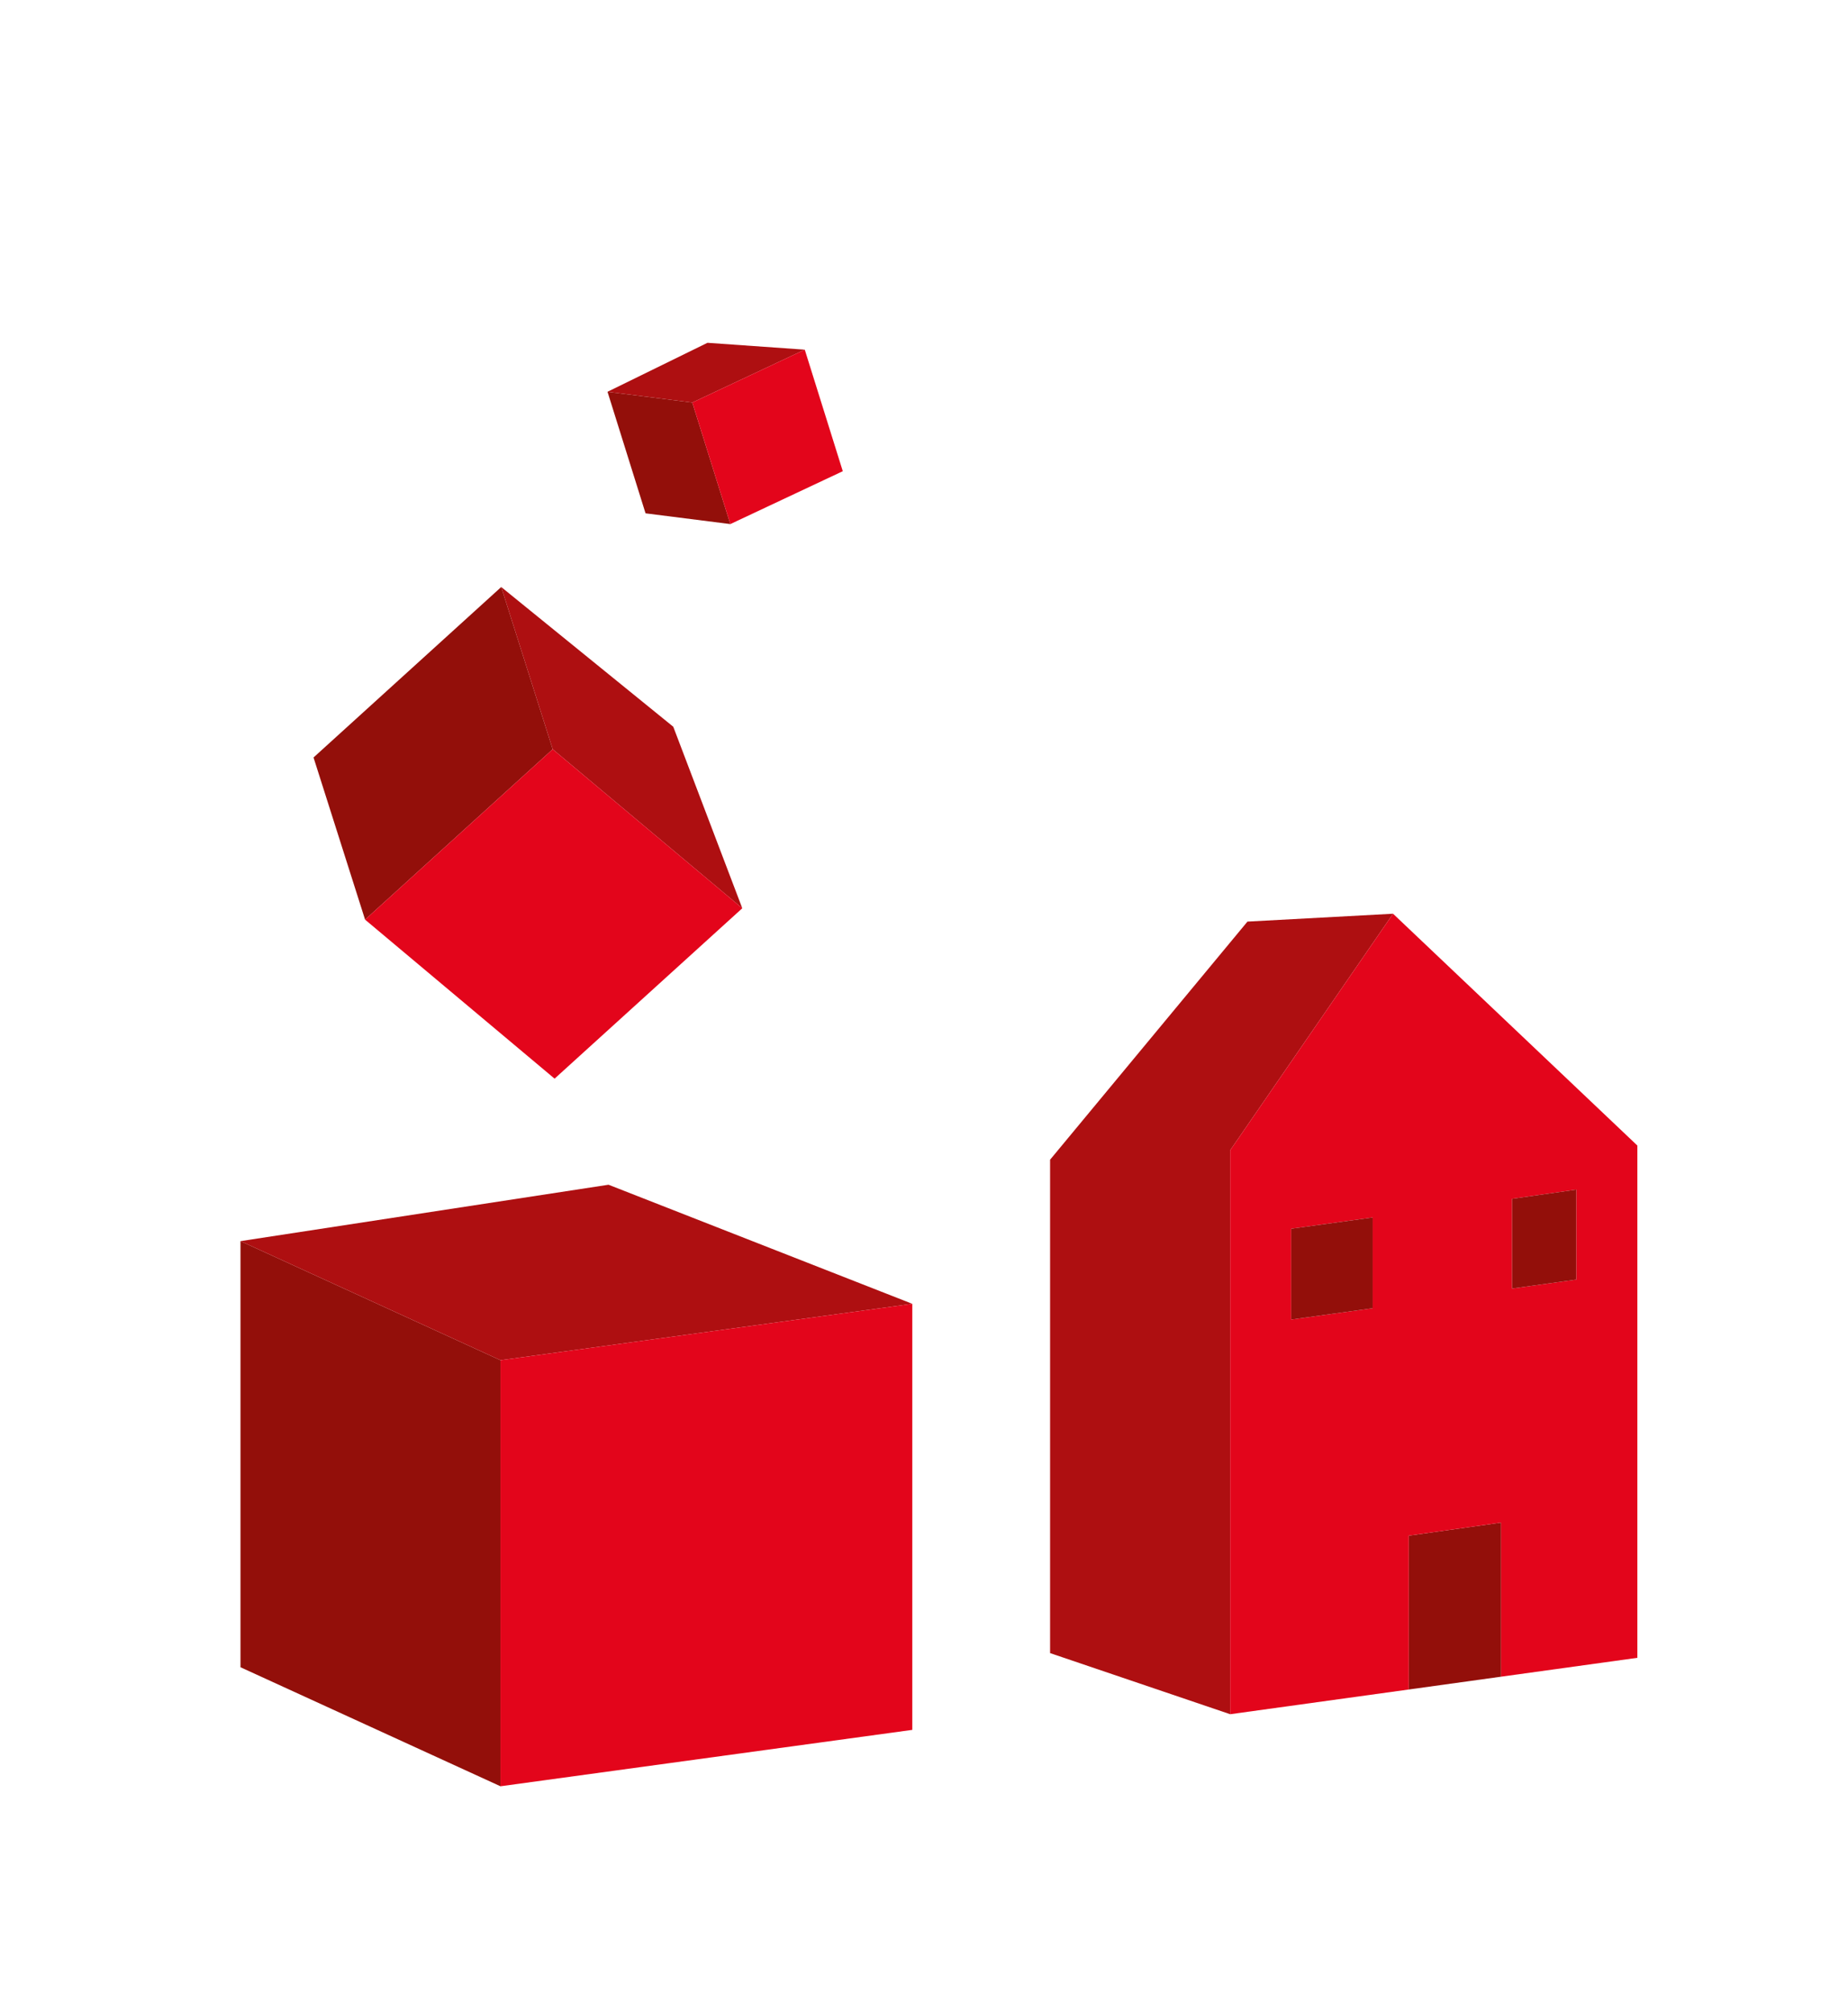 <?xml version="1.0" encoding="UTF-8"?>
<svg xmlns="http://www.w3.org/2000/svg" id="Haus" viewBox="0 0 294 320">
  <defs>
    <style>.cls-1{fill:#930f0a;}.cls-2{fill:#ae0f11;}.cls-3{fill:#e3051b;}</style>
  </defs>
  <polygon class="cls-1" points="79.62 216.33 79.62 284.09 38.26 265.16 38.26 197.39 79.62 216.33"></polygon>
  <polygon class="cls-2" points="145.14 207.36 79.62 216.33 38.26 197.39 96.81 188.42 145.14 207.36"></polygon>
  <polygon class="cls-3" points="145.14 207.36 145.14 275.12 79.62 284.09 79.62 216.33 145.14 207.36"></polygon>
  <polygon class="cls-1" points="87.93 119.16 58.08 146.26 49.88 120.47 79.74 93.36 87.93 119.16"></polygon>
  <polygon class="cls-2" points="118.09 144.45 87.93 119.16 79.74 93.36 107.11 115.58 118.09 144.45"></polygon>
  <polygon class="cls-3" points="118.09 144.45 88.23 171.55 58.08 146.26 87.93 119.16 118.09 144.45"></polygon>
  <polygon class="cls-1" points="110.14 64.02 116.19 83.35 102.7 81.64 96.65 62.31 110.14 64.02"></polygon>
  <polygon class="cls-2" points="128.03 55.61 110.14 64.02 96.65 62.31 112.55 54.52 128.03 55.61"></polygon>
  <polygon class="cls-3" points="128.03 55.61 134.08 74.94 116.19 83.35 110.14 64.02 128.03 55.61"></polygon>
  <polygon class="cls-2" points="221.62 145.32 195.71 182.94 195.71 272.63 167.06 262.91 167.06 184.44 198.46 146.57 221.62 145.32"></polygon>
  <polygon class="cls-1" points="238.82 242.15 238.82 266.66 224.12 268.7 224.12 244.23 237.58 242.33 238.82 242.15"></polygon>
  <path class="cls-3" d="M221.62,145.32l-25.91,37.62v89.69l28.41-3.93v-24.47l13.46-1.9,1.24-.18v24.51l21.67-3v-81.47l-38.87-36.87Zm-3.24,62.74l-12.95,1.8v-14.45h.04l4.86-.67,6.31-.87,1.74-.24v14.43Zm32.39-4.55l-1.74,.24-8.47,1.18v-14.27l8.47-1.21,1.74-.25v14.31Z"></path>
  <polygon class="cls-1" points="250.77 189.2 250.77 203.51 249.03 203.75 240.56 204.93 240.56 190.66 249.03 189.45 250.77 189.2"></polygon>
  <polygon class="cls-1" points="218.38 193.63 218.38 208.06 205.43 209.86 205.43 195.41 205.47 195.41 210.33 194.74 216.64 193.87 218.38 193.63"></polygon>
</svg>
